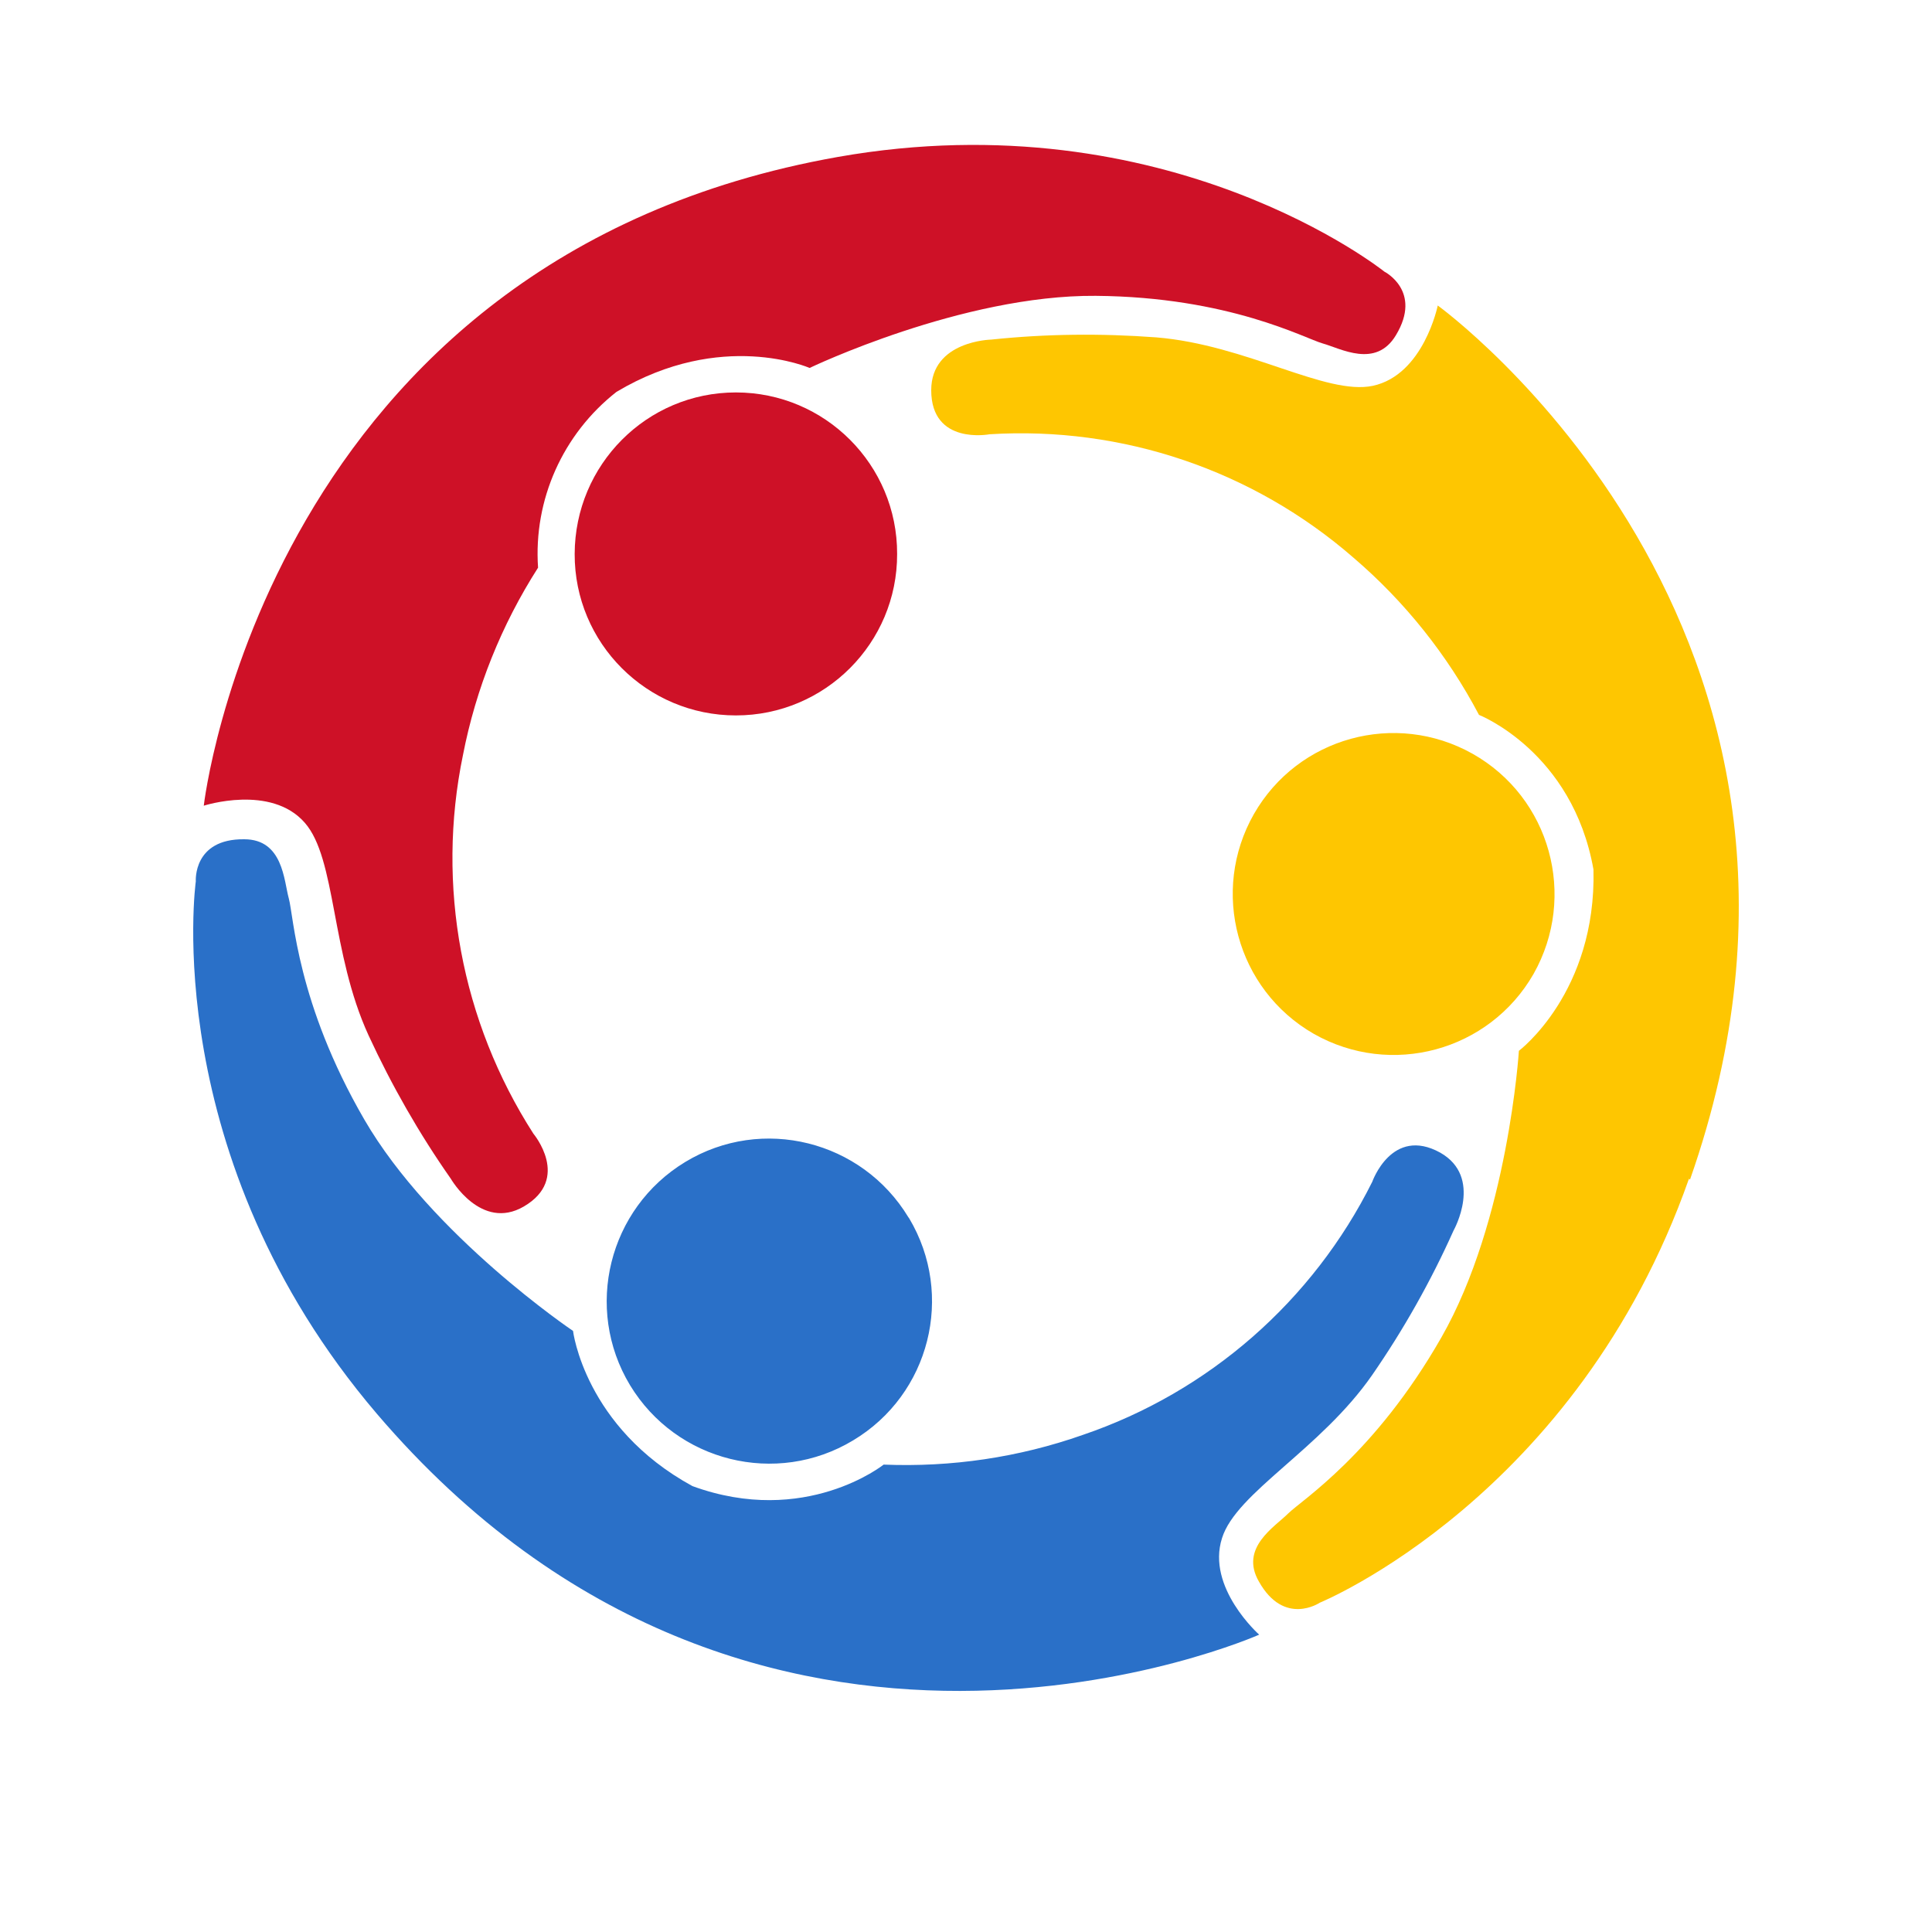 <svg width="40" height="40" viewBox="0 0 40 40" fill="none" xmlns="http://www.w3.org/2000/svg">
<path d="M28.901 6.94C28.485 7.635 27.756 7.213 27.386 7.111C27.016 7.008 25.455 6.148 22.686 6.125C19.918 6.103 16.762 7.618 16.762 7.618C16.762 7.618 14.94 6.815 12.764 8.113C11.653 8.985 11.043 10.346 11.14 11.753C10.382 12.938 9.853 14.254 9.585 15.633C9.027 18.333 9.551 21.147 11.043 23.471C11.043 23.471 11.829 24.405 10.844 24.98C9.961 25.493 9.334 24.405 9.334 24.405C8.679 23.471 8.11 22.474 7.631 21.437C6.845 19.723 6.965 17.78 6.31 17.034C5.609 16.231 4.219 16.681 4.219 16.681C4.219 16.681 5.506 5.345 17.349 3.249C24.196 2.041 28.662 5.624 28.662 5.624C28.662 5.624 29.454 6.023 28.901 6.94ZM15.236 14.812C13.39 14.812 11.892 13.314 11.898 11.469C11.903 9.623 13.39 8.125 15.236 8.125C17.081 8.125 18.579 9.623 18.574 11.469C18.579 13.314 17.081 14.812 15.236 14.812Z" fill="#CE1127"/>
<path d="M34.968 24.405C32.644 31.007 27.323 33.183 27.323 33.183C27.323 33.183 26.588 33.678 26.064 32.744C25.66 32.044 26.395 31.611 26.668 31.337C26.942 31.064 28.457 30.113 29.841 27.692C31.225 25.271 31.447 21.756 31.447 21.756C31.447 21.756 33.054 20.549 32.991 18.002C32.558 15.559 30.621 14.801 30.621 14.801C29.966 13.559 29.083 12.454 28.024 11.548C25.945 9.737 23.239 8.82 20.488 8.991C20.488 8.991 19.28 9.224 19.28 8.079C19.28 7.054 20.522 7.031 20.522 7.031C21.655 6.911 22.8 6.9 23.94 6.985C25.814 7.139 27.449 8.193 28.423 7.988C29.477 7.76 29.767 6.325 29.767 6.325C29.767 6.325 39.001 12.995 34.99 24.422L34.968 24.405ZM31.749 20.167C30.832 21.762 28.799 22.314 27.198 21.403C25.603 20.486 25.05 18.452 25.962 16.852C26.873 15.262 28.89 14.71 30.485 15.604C32.097 16.51 32.661 18.555 31.749 20.167C31.749 20.161 31.749 20.161 31.749 20.167Z" fill="#FEC601"/>
<path d="M30.092 25.482C29.625 26.524 29.061 27.526 28.411 28.466C27.34 30.01 25.597 30.899 25.301 31.844C24.971 32.87 26.07 33.844 26.07 33.844C26.07 33.844 15.663 38.475 7.802 29.27C3.256 23.938 4.054 18.247 4.054 18.247C4.054 18.247 3.991 17.364 5.056 17.376C5.86 17.376 5.877 18.23 5.979 18.6C6.082 18.971 6.144 20.765 7.54 23.174C8.936 25.584 11.864 27.555 11.864 27.555C11.864 27.555 12.103 29.549 14.336 30.768C16.671 31.622 18.295 30.323 18.295 30.323C19.696 30.38 21.092 30.175 22.419 29.708C25.028 28.82 27.181 26.934 28.411 24.468C28.411 24.468 28.816 23.311 29.818 23.864C30.713 24.371 30.098 25.47 30.098 25.47L30.092 25.482ZM17.662 29.822C16.073 30.779 14.005 30.266 13.043 28.677C12.086 27.088 12.598 25.02 14.188 24.057C15.777 23.095 17.845 23.613 18.807 25.202C18.813 25.208 18.819 25.22 18.824 25.225C19.77 26.814 19.252 28.871 17.662 29.822Z" fill="#2A70C8"/>
</svg>
